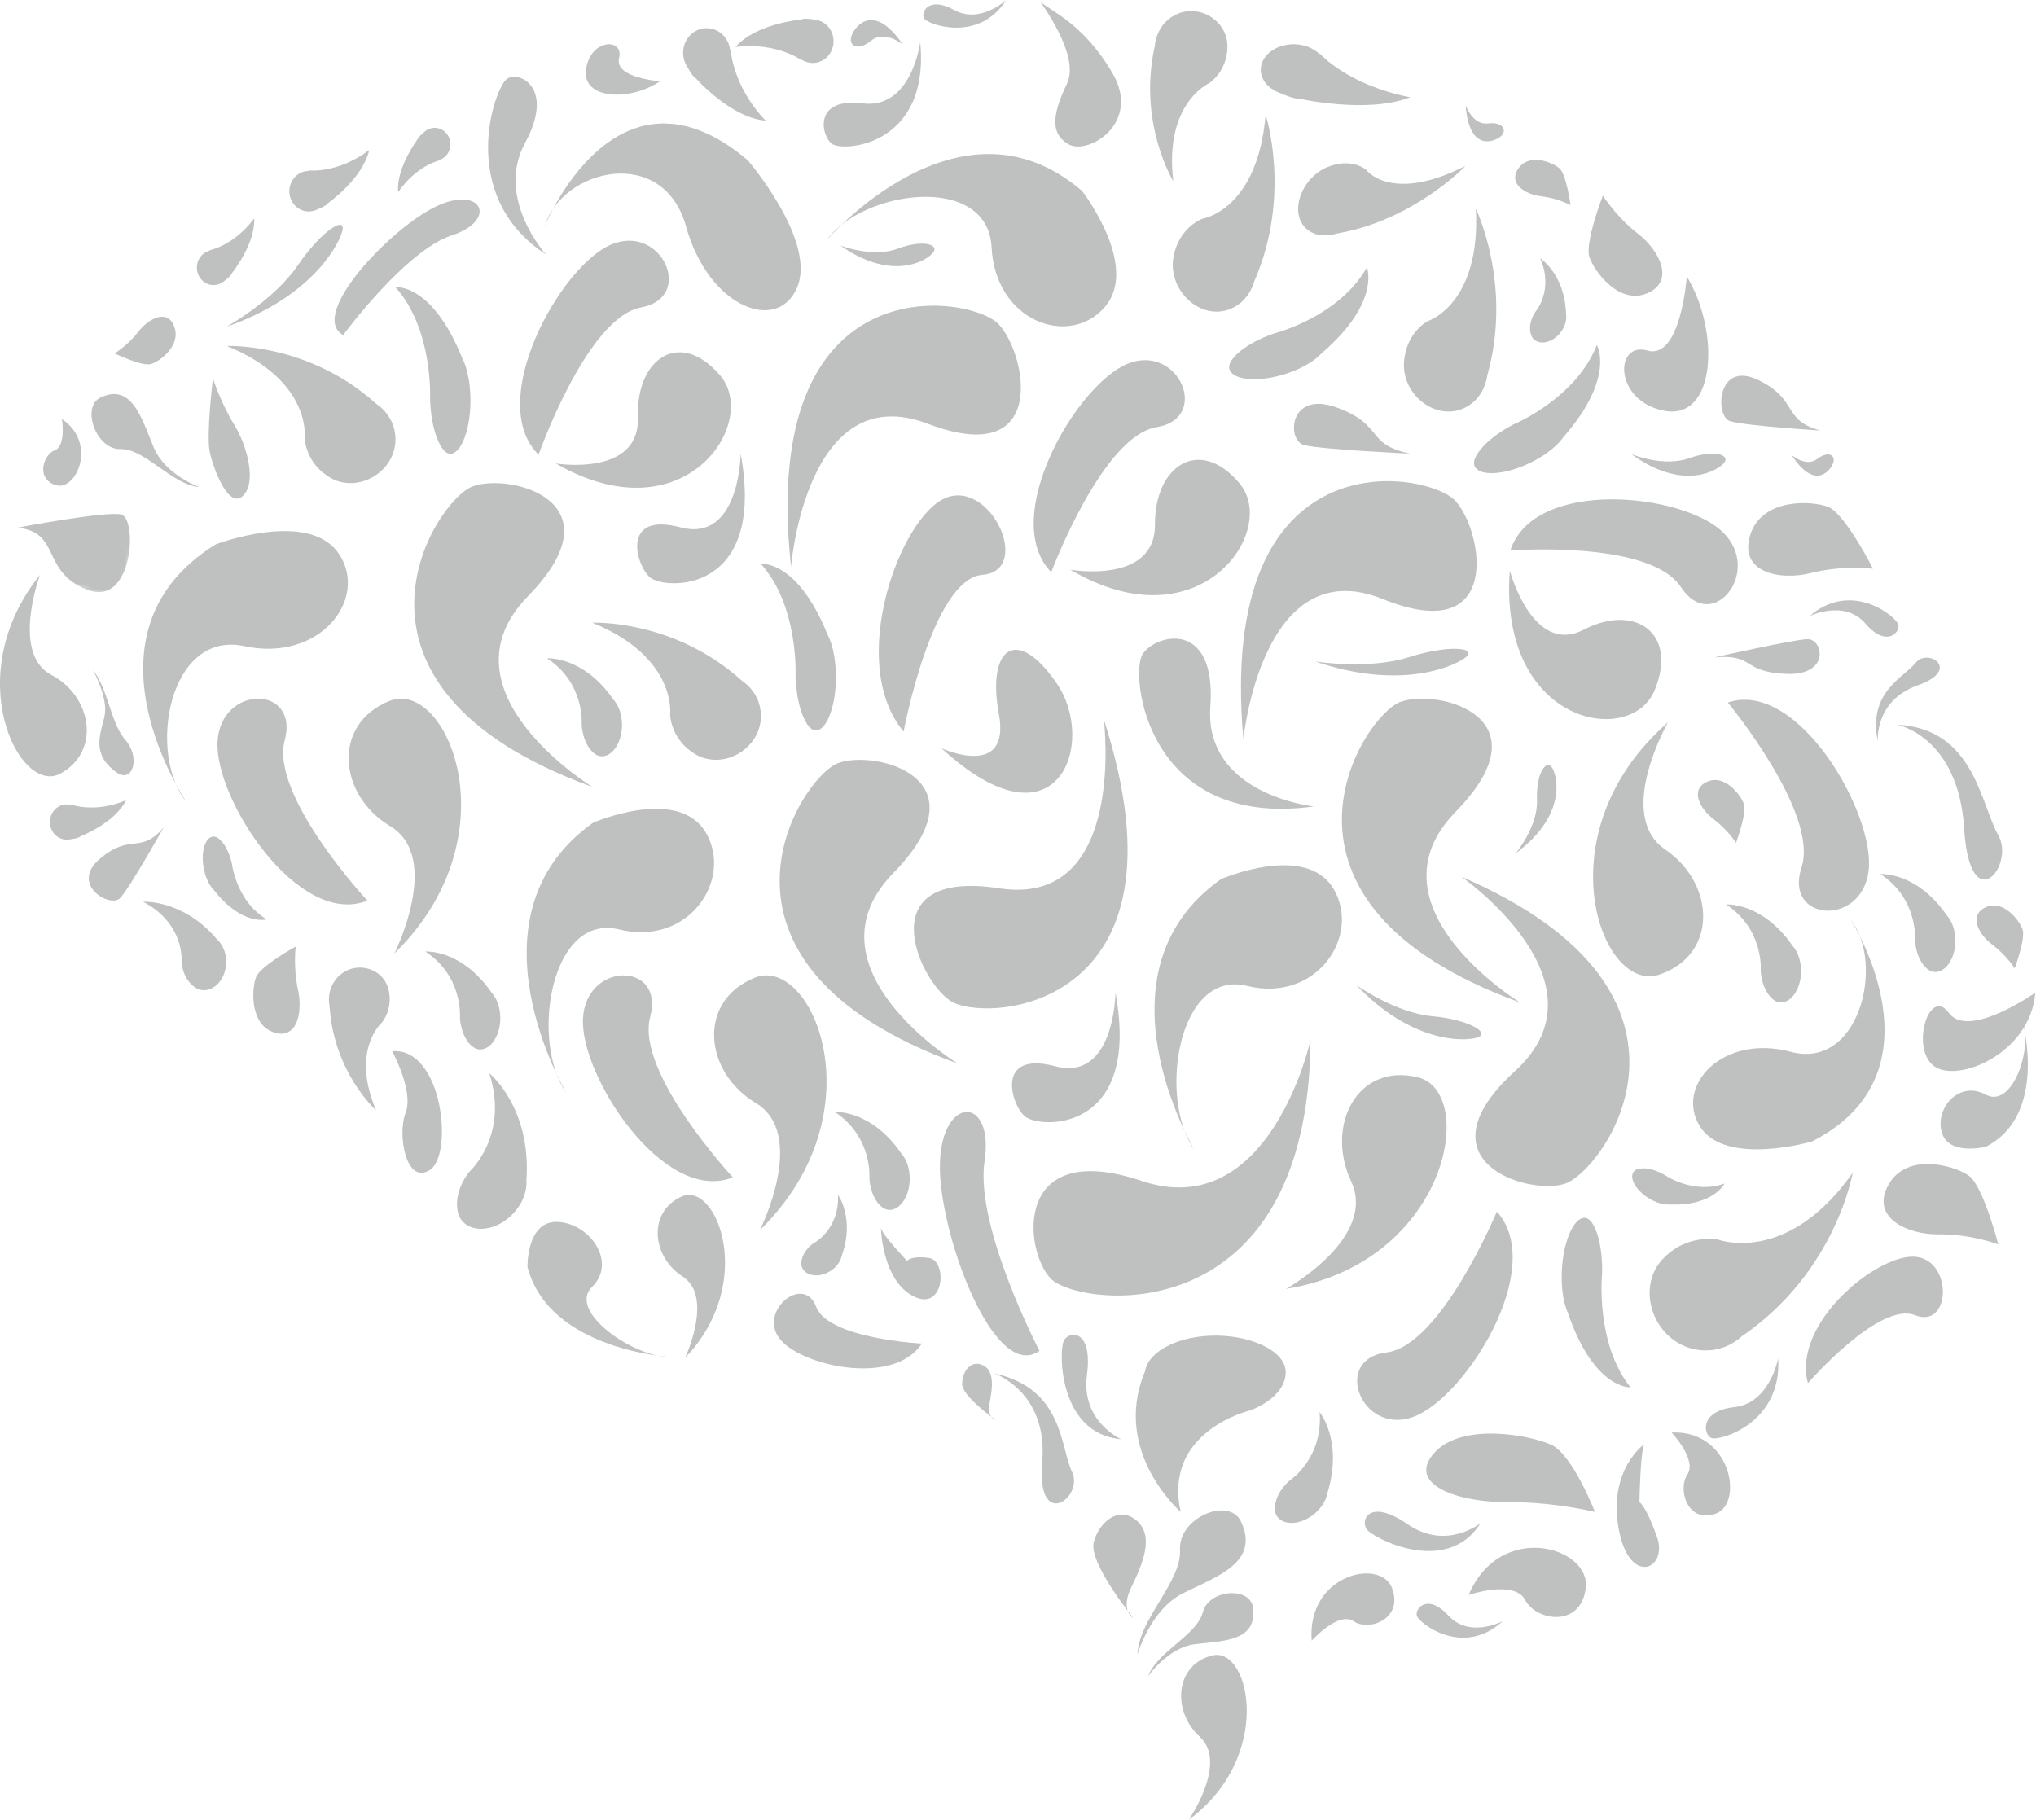 <?xml version="1.0" encoding="UTF-8" standalone="no"?><svg xmlns="http://www.w3.org/2000/svg" xmlns:xlink="http://www.w3.org/1999/xlink" fill="none" height="329" style="fill: none" viewBox="0 0 368 329" width="368"><path d="M181.879 0C181.879 0 177.139 4.404 172.463 1.807C167.787 -0.791 166.366 2.292 167.035 3.353C167.705 4.413 176.901 7.802 181.879 0Z" fill="#bec1c0"/><path d="M207.499 303.041C207.499 303.041 211.036 297.829 216.003 297.211C220.969 296.592 227.267 296.777 226.473 290.578C225.988 286.805 218.525 287.201 217.405 291.436C216.294 295.67 209.166 298.493 207.499 303.041Z" fill="#bec1c0"/><path d="M205.602 299.065C205.602 299.065 207.896 290.956 213.876 287.976C219.848 284.997 227.814 282.441 224.294 275.024C222.16 270.504 212.968 274.323 213.285 280.117C213.612 285.919 205.831 292.626 205.602 299.065Z" fill="#bec1c0"/><path d="M36.047 88.042C36.047 88.042 29.917 85.929 27.782 80.874C25.656 75.819 23.892 69.121 18.149 71.87C14.647 73.549 17.337 81.298 21.775 81.178C26.203 81.049 31.134 87.701 36.047 88.042Z" fill="#bec1c0"/><path d="M16.759 121C16.759 121 19.65 126.215 18.889 129.508C18.123 132.796 16.463 136.38 21.106 139.647C23.939 141.638 25.462 137.015 22.694 133.805C19.928 130.605 19.629 124.717 16.759 121Z" fill="#bec1c0"/><mask height="32" id="a" maskUnits="userSpaceOnUse" style="mask-type:luminance" width="17" x="211" y="297"><path d="M211.504 297.275H227.311V329H211.504V297.275Z" fill="#ffffff"/></mask><g mask="url(#a)"><path d="M214.864 328.954C214.864 328.954 222.001 318.659 216.858 313.954C211.724 309.249 212.412 300.818 219.178 299.24C225.944 297.663 230.302 317.561 214.864 328.954Z" fill="#bec1c0"/></g><path d="M123.833 245.449C123.833 245.449 129.047 234.37 123.384 230.745C117.729 227.119 117.067 218.927 123.295 216.261C129.523 213.595 136.818 231.898 123.833 245.449Z" fill="#bec1c0"/><path d="M71.288 172.35C71.288 172.35 79.995 155.024 70.537 149.355C61.094 143.686 59.989 130.876 70.389 126.707C80.79 122.538 92.974 151.158 71.288 172.35Z" fill="#bec1c0"/><path d="M7.228 103.918C7.228 103.918 1.935 118.171 9.284 121.999C16.632 125.828 18.29 135.855 10.889 139.85C3.479 143.835 -7.389 122.092 7.228 103.918Z" fill="#bec1c0"/><path d="M119.318 14.674C119.318 14.674 111 14.139 111.899 10.504C112.808 6.878 106.783 6.906 105.936 12.469C105.089 18.022 113.884 18.364 119.318 14.674Z" fill="#bec1c0"/><path d="M304.886 49.97C304.886 49.97 303.81 65.09 297.785 63.365C291.751 61.64 291.663 72.599 300.908 74.269C310.153 75.93 310.92 59.943 304.886 49.97Z" fill="#bec1c0"/><path d="M35.131 178.405C37.034 179.811 39.505 178.599 40.475 176.095C40.947 174.876 40.989 173.537 40.687 172.339C40.655 172.185 40.608 172.024 40.539 171.85C40.252 171.026 39.786 170.297 39.176 169.761C39.134 169.714 39.102 169.667 39.059 169.62C33.01 162.57 25.879 163.005 25.879 163.005C33.487 167.069 32.803 173.778 32.803 173.778C32.803 173.778 32.872 176.744 35.131 178.405Z" fill="#bec1c0"/><path d="M39.6 151.646C38.148 150.437 36.816 151.942 36.661 154.586C36.586 155.873 36.802 157.233 37.21 158.412C37.258 158.565 37.317 158.722 37.392 158.89C37.721 159.692 38.147 160.378 38.627 160.851C38.663 160.894 38.691 160.938 38.726 160.98C43.808 167.434 48.211 166.19 48.211 166.19C42.691 162.934 41.903 156.066 41.903 156.066C41.903 156.066 41.321 153.072 39.6 151.646Z" fill="#bec1c0"/><path d="M82.698 218.812C83.231 222.046 86.877 223.023 90.281 221.255C91.938 220.395 93.282 219.013 94.146 217.465C94.264 217.273 94.373 217.059 94.473 216.811C94.988 215.675 95.232 214.474 95.144 213.348C95.147 213.259 95.161 213.18 95.165 213.092C95.98 200.074 88.435 194.006 88.435 194.006C92.081 205.283 84.873 211.773 84.873 211.773C84.873 211.773 82.057 214.983 82.698 218.812Z" fill="#bec1c0"/><path d="M59.8 86.409C63.668 88.588 68.689 86.71 70.661 82.829C71.62 80.941 71.707 78.865 71.092 77.008C71.028 76.769 70.931 76.52 70.791 76.251C70.209 74.974 69.26 73.843 68.021 73.013C67.935 72.94 67.871 72.868 67.784 72.795C55.489 61.868 40.996 62.543 40.996 62.543C56.459 68.841 55.069 79.239 55.069 79.239C55.069 79.239 55.209 83.836 59.8 86.409Z" fill="#bec1c0"/><path d="M79.84 80.898C81.559 83.544 83.791 81.263 84.667 76.551C85.094 74.258 85.132 71.738 84.859 69.482C84.83 69.192 84.787 68.89 84.725 68.562C84.466 67.013 84.045 65.639 83.494 64.631C83.456 64.543 83.427 64.455 83.388 64.366C77.924 51.098 71.483 51.917 71.483 51.917C78.355 59.566 77.737 72.191 77.737 72.191C77.737 72.191 77.8 77.773 79.84 80.898Z" fill="#bec1c0"/><path d="M221.861 8.41C221.879 4.61 218.465 1.75 214.839 2.017C213.066 2.146 211.513 2.995 210.411 4.268C210.261 4.416 210.12 4.6 209.979 4.822C209.282 5.809 208.841 6.999 208.735 8.281C208.717 8.373 208.691 8.456 208.673 8.549C205.691 22.395 212.069 32.746 212.069 32.746C210.384 18.613 218.544 15.043 218.544 15.043C218.544 15.043 221.843 12.921 221.861 8.41Z" fill="#bec1c0"/><path d="M232.384 248.074C232.418 244.133 225.801 241.167 218.774 241.445C215.338 241.579 212.328 242.459 210.191 243.779C209.901 243.932 209.627 244.123 209.354 244.353C208.003 245.376 207.148 246.61 206.943 247.94C206.909 248.036 206.857 248.122 206.823 248.217C201.044 262.576 213.406 273.308 213.406 273.308C210.14 258.654 225.955 254.952 225.955 254.952C225.955 254.952 232.349 252.751 232.384 248.074Z" fill="#bec1c0"/><path d="M70.159 178.641C69.286 175.578 65.872 174.158 63.014 175.292C61.62 175.846 60.571 176.934 59.98 178.235C59.9 178.392 59.821 178.576 59.759 178.789C59.433 179.767 59.362 180.837 59.574 181.888C59.583 181.971 59.583 182.036 59.583 182.119C60.43 194.019 67.981 200.707 67.981 200.707C63.314 189.776 69.048 184.822 69.048 184.822C69.048 184.822 71.2 182.276 70.159 178.641Z" fill="#bec1c0"/><path d="M66.737 27.12C61.056 31.382 55.957 30.81 55.957 30.81C55.957 30.81 55.949 30.847 55.94 30.902C54.625 30.847 53.337 31.575 52.693 32.876C51.803 34.675 52.473 36.889 54.193 37.821C55.031 38.273 55.966 38.337 56.804 38.07C56.91 38.051 57.025 38.005 57.148 37.95C57.73 37.701 58.886 37.276 59.265 36.732C59.265 36.732 65.546 32.341 66.737 27.12Z" fill="#bec1c0"/><path d="M254.879 17.582C243.448 15.315 238.614 9.73 238.614 9.73C238.614 9.73 238.556 9.757 238.487 9.783C237.117 8.421 234.827 7.704 232.513 8.116C229.313 8.672 227.31 11.137 228.023 13.62C228.38 14.83 229.313 15.825 230.544 16.453C230.694 16.543 230.867 16.623 231.074 16.695C232.018 17.081 233.779 17.896 234.884 17.842C234.884 17.842 247.132 20.613 254.879 17.582Z" fill="#bec1c0"/><path d="M22.788 144.645C17.142 147.034 12.943 145.457 12.943 145.457C12.943 145.457 12.934 145.484 12.916 145.521C11.814 145.198 10.579 145.531 9.776 146.49C8.665 147.818 8.797 149.839 10.067 151.001C10.685 151.564 11.47 151.822 12.229 151.776C12.325 151.776 12.422 151.767 12.546 151.748C13.084 151.656 14.143 151.554 14.575 151.167C14.575 151.167 20.75 148.805 22.788 144.645Z" fill="#bec1c0"/><path d="M138.375 21.806C132.394 15.515 132.068 9.011 132.068 9.011C132.068 9.011 132.024 9.011 131.962 9.011C131.768 7.351 130.691 5.875 129.068 5.321C126.837 4.546 124.428 5.81 123.687 8.144C123.326 9.288 123.432 10.469 123.899 11.474C123.943 11.603 124.014 11.732 124.102 11.871C124.508 12.553 125.205 13.919 125.91 14.297C125.91 14.297 132.156 21.317 138.375 21.806Z" fill="#bec1c0"/><path d="M132.941 8.494C140.386 7.581 144.885 10.884 144.885 10.884C144.885 10.884 144.911 10.856 144.947 10.819C146.155 11.585 147.725 11.603 148.978 10.736C150.707 9.528 151.183 7.092 150.037 5.284C149.472 4.398 148.625 3.836 147.708 3.624C147.593 3.587 147.47 3.559 147.328 3.55C146.658 3.467 145.37 3.236 144.735 3.541C144.735 3.541 136.655 4.242 132.941 8.494Z" fill="#bec1c0"/><path d="M71.959 34.721C75.294 29.933 79.36 29.011 79.36 29.011C79.36 29.011 79.36 28.983 79.351 28.946C80.383 28.633 81.195 27.729 81.38 26.557C81.627 24.933 80.569 23.411 79.016 23.144C78.257 23.024 77.525 23.218 76.943 23.642C76.864 23.688 76.793 23.753 76.714 23.826C76.326 24.177 75.541 24.804 75.373 25.33C75.373 25.33 71.606 30.376 71.959 34.721Z" fill="#bec1c0"/><path d="M45.945 39.49C42.222 44.435 37.873 45.238 37.873 45.238C37.873 45.238 37.873 45.265 37.882 45.312C36.78 45.597 35.871 46.52 35.642 47.756C35.315 49.472 36.374 51.133 38.015 51.474C38.809 51.64 39.594 51.465 40.229 51.04C40.317 50.985 40.396 50.93 40.485 50.847C40.908 50.496 41.773 49.859 41.967 49.306C41.967 49.306 46.157 44.112 45.945 39.49Z" fill="#bec1c0"/><path d="M121.109 245.285C121.109 245.285 99.29 244.084 95.343 229.037C95.343 229.037 95.114 220.55 100.899 220.885C106.691 221.224 111.535 228.185 107.015 232.626C102.487 237.063 114.611 245.406 121.109 245.285Z" fill="#bec1c0"/><path d="M33.714 145C33.714 145 12.973 114.544 38.984 98.401C38.984 98.401 55.773 92.005 61.239 100.091C66.705 108.19 57.874 119.752 44.165 116.806C30.456 113.846 26.575 136.272 33.714 145Z" fill="#bec1c0"/><path d="M365.63 184.942C365.63 184.942 370.137 201.565 358.943 207.294C358.943 207.294 352.124 209.028 350.942 204.61C349.769 200.2 354.188 195.274 358.917 197.866C363.645 200.449 367.359 189.803 365.63 184.933V184.942Z" fill="#bec1c0"/><path d="M166.616 242.867C166.616 242.867 149.683 242.031 147.501 236.194C145.311 230.361 137.271 236.719 140.747 241.759C144.222 246.812 161.451 250.788 166.616 242.867Z" fill="#bec1c0"/><path d="M187.879 244.181C187.879 244.181 176.169 221.733 177.958 209.891C179.739 198.049 170.289 197.938 169.891 210.149C169.484 222.379 179.601 250.102 187.879 244.181Z" fill="#bec1c0"/><path d="M66.402 162.801C66.402 162.801 48.772 143.825 51.465 133.814C54.147 123.803 39.92 123.71 39.321 134.032C38.708 144.371 53.938 167.807 66.402 162.801Z" fill="#bec1c0"/><path d="M326.772 250.024C326.772 250.024 339.669 235.172 346.126 237.737C352.583 240.31 353.05 227.958 346.32 227.192C339.598 226.427 323.861 239.093 326.772 250.024Z" fill="#bec1c0"/><path d="M367.879 179.434C367.879 179.434 355.783 187.959 352.255 183.103C348.727 178.255 345.306 189.322 349.463 192.641C353.613 195.952 367.002 190.527 367.879 179.434Z" fill="#bec1c0"/><path d="M159.228 221.934C159.228 221.934 159.387 231.344 165.05 234.296C170.705 237.238 171.305 227.903 167.944 227.405C164.583 226.916 163.957 227.93 163.957 227.93C163.957 227.93 159.317 223.087 159.228 221.934Z" fill="#bec1c0"/><path d="M297.26 261C297.26 261 290.66 265.574 292.555 276.25C294.453 286.936 301.535 283.636 299.511 277.875C297.492 272.112 296.323 271.54 296.323 271.54C296.323 271.54 296.494 261.673 297.26 261Z" fill="#bec1c0"/><path d="M179.914 256.639C179.914 256.639 173.881 252.395 173.898 250.172C173.907 247.949 175.46 245.753 177.639 246.777C179.809 247.792 179.394 250.901 178.874 253.604C178.344 256.307 179.914 256.639 179.914 256.639Z" fill="#bec1c0"/><path d="M204.861 292.506C204.861 292.506 196.684 282.469 197.698 278.751C198.704 275.034 202.294 272.128 205.47 274.895C208.645 277.663 206.572 282.653 204.482 286.915C202.4 291.177 204.861 292.506 204.861 292.506Z" fill="#bec1c0"/><path d="M53.448 171.113C53.448 171.113 47.035 174.591 46.259 176.695C45.482 178.789 45.138 185.099 49.425 186.593C53.704 188.078 54.762 182.968 53.863 178.909C52.972 174.859 53.448 171.113 53.448 171.113Z" fill="#bec1c0"/><path d="M364.157 175.036C364.157 175.036 366.15 169.63 365.577 168.006C365.003 166.383 362.128 162.582 358.934 163.994C355.75 165.414 357.629 168.92 360.116 170.774C362.604 172.628 364.157 175.036 364.157 175.036Z" fill="#bec1c0"/><path d="M313.783 152.351C313.783 152.351 315.776 146.945 315.203 145.321C314.63 143.698 311.754 139.897 308.561 141.308C305.376 142.729 307.255 146.234 309.743 148.089C312.23 149.943 313.783 152.351 313.783 152.351Z" fill="#bec1c0"/><path d="M20.716 63.891C20.716 63.891 25.735 66.299 27.314 65.8C28.885 65.302 32.687 62.553 31.531 59.149C30.384 55.754 26.926 57.489 25.012 59.961C23.098 62.433 20.716 63.891 20.716 63.891Z" fill="#bec1c0"/><path d="M38.482 68.397C38.482 68.397 37.268 78.525 37.904 81.637C38.538 84.73 41.325 92.128 43.915 89.626C46.498 87.141 44.584 80.367 42.299 76.707C40.014 73.048 38.482 68.397 38.482 68.397Z" fill="#bec1c0"/><path d="M289.713 35.349C289.713 35.349 286.414 43.882 287.279 46.465C288.152 49.057 292.633 55.182 297.732 53.014C302.831 50.847 299.928 45.228 296.021 42.221C292.113 39.214 289.713 35.349 289.713 35.349Z" fill="#bec1c0"/><path d="M361.184 224.942C361.184 224.942 358.449 214.324 355.838 212.506C353.227 210.689 344.741 208.217 341.362 214.111C337.993 220.015 344.635 223.198 350.431 223.124C356.226 223.06 361.184 224.942 361.184 224.942Z" fill="#bec1c0"/><path d="M288.276 273.308C288.276 273.308 284.254 262.956 280.415 261.185C276.575 259.413 264.097 257.002 259.129 262.75C254.174 268.506 263.941 271.609 272.463 271.537C280.986 271.474 288.276 273.308 288.276 273.308Z" fill="#bec1c0"/><path d="M283.874 37.064C283.874 37.064 283.106 31.539 281.898 30.459C280.68 29.389 276.543 27.609 274.505 30.367C272.468 33.135 275.635 35.155 278.563 35.478C281.483 35.81 283.874 37.064 283.874 37.064Z" fill="#bec1c0"/><path d="M338.539 102.802C338.539 102.802 333.476 92.83 330.459 91.64C327.451 90.45 318.409 90.016 316.336 96.732C314.263 103.439 321.603 105.025 327.389 103.568C333.176 102.11 338.539 102.802 338.539 102.802Z" fill="#bec1c0"/><path d="M98.679 45.994C98.679 45.994 89.469 35.847 94.903 25.837C100.337 15.828 93.889 12.793 91.666 14.223C89.434 15.662 82.368 35.339 98.679 45.994Z" fill="#bec1c0"/><path d="M107.05 142.239C107.05 142.239 78.717 124.884 95.435 107.766C112.152 90.648 92.314 85.457 85.475 87.902C78.609 90.364 56.87 124.016 107.05 142.239Z" fill="#bec1c0"/><path d="M100.465 83.781C100.465 83.781 115.646 86.267 115.294 75.475C114.948 64.697 122.912 59.423 130.156 67.853C137.399 76.284 123.805 97.229 100.465 83.781Z" fill="#bec1c0"/><path d="M98.476 40.847C98.476 40.847 111.337 8.852 135.144 28.954C135.144 28.954 147.553 43.412 144.12 51.865C140.676 60.323 128.124 55.74 123.996 40.925C119.878 26.104 101.613 30.481 98.476 40.847Z" fill="#bec1c0"/><path d="M97.344 82.189C97.344 82.189 106.086 57.361 115.882 55.573C125.673 53.773 119.604 40.318 110.443 44.215C101.265 48.106 87.64 72.6 97.344 82.189Z" fill="#bec1c0"/><path d="M62.029 60.566C62.029 60.566 73.264 45.28 81.64 42.556C90.012 39.826 87.182 33.456 78.99 37.234C70.784 41.014 55.572 56.979 62.029 60.566Z" fill="#bec1c0"/><path d="M142.98 102.447C142.98 102.447 145.696 68.227 167.683 76.591C189.671 84.956 185.571 64.004 180.505 58.612C175.415 53.201 137 47.25 142.98 102.447Z" fill="#bec1c0"/><path d="M301.494 130.562C301.494 130.562 291.854 147.338 300.986 153.563C310.103 159.788 310.506 172.644 299.894 176.183C289.282 179.723 278.685 150.421 301.494 130.562Z" fill="#bec1c0"/><path d="M300.453 227.678C296.746 231.707 297.745 238.321 302.02 241.842C304.1 243.555 306.641 244.269 309.096 244.074C309.408 244.066 309.741 244.022 310.111 243.932C311.84 243.605 313.486 242.793 314.837 241.541C314.949 241.459 315.056 241.402 315.168 241.319C331.893 229.691 334.869 211.998 334.869 211.998C323.027 228.811 310.552 224.076 310.552 224.076C310.552 224.076 304.838 222.894 300.453 227.678Z" fill="#bec1c0"/><path d="M287.953 221.352C286.381 218.607 284.028 220.75 282.895 225.403C282.344 227.667 282.168 230.18 282.317 232.449C282.33 232.74 282.357 233.044 282.401 233.375C282.574 234.938 282.92 236.334 283.415 237.373C283.448 237.464 283.472 237.554 283.505 237.644C288.235 251.217 294.71 250.785 294.71 250.785C288.268 242.738 289.575 230.17 289.575 230.17C289.575 230.17 289.819 224.594 287.953 221.352Z" fill="#bec1c0"/><path d="M334.565 166.336C334.565 166.336 352.08 193.799 327.541 206.327C327.541 206.327 311.893 210.936 307.28 203.648C302.668 196.347 311.287 186.837 323.677 190.134C336.067 193.444 340.677 174.271 334.565 166.336Z" fill="#bec1c0"/><path d="M312.291 126.989C312.291 126.989 328.853 146.99 325.617 156.823C322.392 166.657 336.59 167.601 337.754 157.331C338.93 147.047 325.007 122.738 312.291 126.989Z" fill="#bec1c0"/><path d="M264.143 158.483C264.143 158.483 291.48 177.505 273.853 193.595C256.226 209.685 275.748 216.054 282.71 214.022C289.7 211.975 313.244 179.678 264.143 158.483Z" fill="#bec1c0"/><path d="M270.548 219.016C270.548 219.016 260.462 243.28 250.584 244.479C240.71 245.689 246.034 259.486 255.392 256.144C264.769 252.808 279.711 229.169 270.548 219.016Z" fill="#bec1c0"/><path d="M236.879 188C236.879 188 229.529 221.259 206.331 213.464C183.132 205.67 184.992 225.948 189.895 231.107C194.824 236.284 236.457 241.493 236.879 188Z" fill="#bec1c0"/><path d="M193.467 102.983C193.467 102.983 208.825 105.68 208.755 94.848C208.692 84.029 216.925 78.844 224.059 87.399C231.193 95.955 216.821 116.788 193.467 102.983Z" fill="#bec1c0"/><path d="M253.768 65.522C253.473 70.106 257.187 74.109 261.381 74.379C263.422 74.51 265.264 73.733 266.627 72.379C266.808 72.219 266.984 72.023 267.161 71.778C268.031 70.696 268.623 69.325 268.833 67.802C268.86 67.69 268.897 67.598 268.924 67.486C273.345 51.258 266.757 37.741 266.757 37.741C267.677 55.069 258.051 58.05 258.051 58.05C258.051 58.05 254.108 60.087 253.768 65.522Z" fill="#bec1c0"/><path d="M266.862 82.317C265.271 85.049 268.18 86.229 272.645 85.112C274.817 84.569 277.027 83.562 278.877 82.368C279.117 82.221 279.363 82.055 279.622 81.86C280.864 80.972 281.885 80.002 282.535 79.06C282.595 78.987 282.66 78.923 282.721 78.85C292.008 68.156 288.628 62.363 288.628 62.363C284.816 72.072 273.571 76.711 273.571 76.711C273.571 76.711 268.738 79.081 266.862 82.317Z" fill="#bec1c0"/><path d="M190.007 103.434C190.007 103.434 199.226 78.796 209.055 77.215C218.879 75.622 213.07 62.041 203.837 65.744C194.585 69.442 180.491 93.643 190.007 103.434Z" fill="#bec1c0"/><path d="M224.735 133.616C224.735 133.616 228.111 99.459 249.932 108.286C271.754 117.113 268.059 96.079 263.099 90.581C258.113 85.064 219.821 78.303 224.735 133.616Z" fill="#bec1c0"/><path d="M237.465 145.781C237.465 145.781 217.632 143.685 218.765 127.715C219.899 111.745 208.701 114.655 206.477 118.322C204.246 122.007 207.174 149.939 237.465 145.781Z" fill="#bec1c0"/><path d="M272.892 103.144C272.892 103.144 277.014 118.625 286.261 113.821C295.5 109.03 303.388 114.427 299.049 124.813C294.71 135.199 270.85 130.93 272.892 103.144Z" fill="#bec1c0"/><path d="M272.986 99.514C272.986 99.514 298.216 97.556 303.828 106.141C309.448 114.716 318.648 103.368 311.463 96.261C304.275 89.135 277.315 86.307 272.986 99.514Z" fill="#bec1c0"/><path d="M212.126 46.285C211.211 50.78 214.344 55.293 218.459 56.184C220.462 56.616 222.391 56.121 223.923 54.983C224.124 54.851 224.325 54.684 224.534 54.468C225.542 53.525 226.314 52.256 226.728 50.779C226.771 50.673 226.819 50.587 226.862 50.48C233.441 35.074 228.756 20.715 228.756 20.715C227.313 38.004 217.38 39.525 217.38 39.525C217.38 39.525 213.2 40.956 212.126 46.285Z" fill="#bec1c0"/><path d="M240.076 30.142C236.39 31.549 234.047 35.748 234.757 38.981C235.103 40.554 236.122 41.656 237.491 42.195C237.658 42.273 237.851 42.336 238.083 42.381C239.13 42.648 240.343 42.604 241.592 42.22C241.686 42.201 241.767 42.196 241.861 42.176C255.65 39.722 264.875 29.996 264.875 29.996C251.393 36.835 246.919 30.693 246.919 30.693C246.919 30.693 244.443 28.466 240.076 30.142Z" fill="#bec1c0"/><path d="M222.807 64.855C220.861 67.323 223.58 68.923 228.151 68.481C230.376 68.265 232.699 67.597 234.693 66.69C234.951 66.579 235.216 66.451 235.499 66.297C236.849 65.603 237.992 64.794 238.762 63.959C238.833 63.895 238.906 63.842 238.976 63.779C249.62 54.571 247.061 48.335 247.061 48.335C241.97 57.379 230.208 60.302 230.208 60.302C230.208 60.302 225.103 61.93 222.807 64.855Z" fill="#bec1c0"/><path d="M149.417 43.408C149.417 43.408 173.392 15.39 195.605 34.546C195.605 34.546 206.071 48.093 199.696 55.494C193.307 62.899 179.914 58.185 179.228 44.72C178.555 31.252 155.981 34.281 149.417 43.408Z" fill="#bec1c0"/><path d="M232.445 232.986C232.445 232.986 248.971 223.8 244.21 213.544C239.461 203.297 245.448 192.062 256.287 194.744C267.126 197.425 261.777 228.25 232.445 232.986Z" fill="#bec1c0"/><path d="M215.845 207.774C215.845 207.774 196.856 175.848 220.67 158.926C220.67 158.926 236.04 152.221 241.044 160.697C246.048 169.187 237.964 181.308 225.413 178.219C212.862 175.116 209.309 198.625 215.845 207.774Z" fill="#bec1c0"/><path d="M274.726 181.206C274.726 181.206 246.393 163.851 263.11 146.732C279.828 129.614 259.989 124.424 253.15 126.869C246.284 129.33 224.546 162.983 274.726 181.206Z" fill="#bec1c0"/><path d="M137.342 222.369C137.342 222.369 146.049 205.044 136.591 199.375C127.148 193.706 126.043 180.896 136.444 176.727C146.844 172.557 159.028 201.178 137.342 222.369Z" fill="#bec1c0"/><path d="M125.854 136.429C129.722 138.608 134.743 136.73 136.715 132.849C137.674 130.961 137.76 128.885 137.146 127.028C137.082 126.789 136.985 126.54 136.845 126.27C136.263 124.994 135.314 123.863 134.075 123.033C133.989 122.96 133.924 122.887 133.838 122.815C121.543 111.888 107.05 112.563 107.05 112.563C122.513 118.861 121.123 129.259 121.123 129.259C121.123 129.259 121.263 133.856 125.854 136.429Z" fill="#bec1c0"/><path d="M145.894 130.918C147.613 133.564 149.845 131.283 150.721 126.571C151.148 124.277 151.186 121.757 150.913 119.502C150.884 119.212 150.841 118.91 150.779 118.582C150.52 117.032 150.099 115.659 149.548 114.651C149.51 114.563 149.481 114.474 149.443 114.386C143.978 101.118 137.537 101.937 137.537 101.937C144.409 109.586 143.791 122.211 143.791 122.211C143.791 122.211 143.854 127.793 145.894 130.918Z" fill="#bec1c0"/><path d="M320.344 180.547C322.064 182.103 324.295 180.762 325.172 177.99C325.598 176.641 325.636 175.158 325.363 173.832C325.335 173.661 325.291 173.483 325.229 173.291C324.971 172.379 324.549 171.571 323.998 170.978C323.96 170.926 323.931 170.874 323.893 170.822C318.429 163.018 311.987 163.499 311.987 163.499C318.86 167.998 318.242 175.425 318.242 175.425C318.242 175.425 318.304 178.709 320.344 180.547Z" fill="#bec1c0"/><path d="M296.265 211.263C294.504 211.587 294.657 213.516 296.347 215.28C297.17 216.139 298.231 216.826 299.295 217.259C299.429 217.319 299.574 217.373 299.737 217.422C300.493 217.678 301.234 217.789 301.867 217.728C301.919 217.729 301.967 217.735 302.019 217.735C309.691 217.988 311.708 213.943 311.708 213.943C305.918 216.01 300.755 212.311 300.755 212.311C300.755 212.311 298.349 210.875 296.265 211.263Z" fill="#bec1c0"/><path d="M144.85 228.103C144.655 229.86 146.413 230.878 148.447 230.435C149.436 230.22 150.339 229.689 151.016 229.005C151.106 228.921 151.194 228.825 151.283 228.71C151.717 228.191 152.02 227.601 152.139 227.002C152.154 226.957 152.173 226.918 152.187 226.872C154.518 220.215 151.473 216.002 151.473 216.002C151.723 222.379 147.015 224.746 147.015 224.746C147.015 224.746 145.077 226.021 144.85 228.103Z" fill="#bec1c0"/><path d="M276.684 60.37C277.152 62.075 279.162 62.372 280.888 61.21C281.728 60.644 282.371 59.817 282.748 58.931C282.8 58.82 282.846 58.698 282.886 58.559C283.099 57.916 283.162 57.255 283.052 56.656C283.048 56.608 283.051 56.564 283.048 56.517C282.755 49.469 278.37 46.679 278.37 46.679C280.957 52.513 277.456 56.451 277.456 56.451C277.456 56.451 276.126 58.352 276.684 60.37Z" fill="#bec1c0"/><path d="M159.236 218.053C160.955 219.61 163.187 218.268 164.064 215.496C164.49 214.147 164.528 212.665 164.255 211.338C164.226 211.168 164.183 210.99 164.121 210.797C163.862 209.885 163.441 209.077 162.89 208.484C162.852 208.433 162.823 208.381 162.785 208.329C157.321 200.524 150.879 201.006 150.879 201.006C157.752 205.505 157.134 212.932 157.134 212.932C157.134 212.932 157.196 216.215 159.236 218.053Z" fill="#bec1c0"/><path d="M85.236 189.053C86.955 190.61 89.187 189.268 90.064 186.496C90.49 185.147 90.528 183.665 90.255 182.338C90.226 182.168 90.183 181.99 90.121 181.797C89.862 180.885 89.441 180.077 88.89 179.484C88.852 179.433 88.823 179.381 88.785 179.329C83.32 171.524 76.879 172.006 76.879 172.006C83.751 176.505 83.134 183.932 83.134 183.932C83.134 183.932 83.196 187.215 85.236 189.053Z" fill="#bec1c0"/><path d="M107.236 136.053C108.955 137.61 111.187 136.268 112.064 133.496C112.49 132.147 112.528 130.665 112.255 129.338C112.226 129.168 112.183 128.99 112.121 128.797C111.862 127.885 111.441 127.077 110.89 126.484C110.852 126.433 110.823 126.381 110.785 126.329C105.321 118.524 98.879 119.006 98.879 119.006C105.752 123.505 105.134 130.932 105.134 130.932C105.134 130.932 105.196 134.215 107.236 136.053Z" fill="#bec1c0"/><path d="M348.236 175.053C349.955 176.61 352.187 175.268 353.064 172.496C353.49 171.147 353.528 169.665 353.255 168.338C353.226 168.168 353.183 167.99 353.121 167.797C352.862 166.885 352.441 166.077 351.89 165.484C351.852 165.433 351.823 165.381 351.785 165.329C346.321 157.524 339.879 158.006 339.879 158.006C346.752 162.505 346.134 169.932 346.134 169.932C346.134 169.932 346.196 173.215 348.236 175.053Z" fill="#bec1c0"/><path d="M230.426 272.444C230.258 274.815 232.619 275.887 235.269 274.968C236.559 274.521 237.719 273.668 238.574 272.647C238.687 272.521 238.798 272.379 238.909 272.212C239.454 271.451 239.822 270.615 239.949 269.799C239.965 269.736 239.988 269.68 240.005 269.617C242.732 260.374 238.518 255.257 238.518 255.257C239.168 263.709 233.101 267.623 233.101 267.623C233.101 267.623 230.619 269.635 230.426 272.444Z" fill="#bec1c0"/><path d="M102.368 197.572C102.368 197.572 83.379 165.646 107.192 148.724C107.192 148.724 122.563 142.02 127.567 150.496C132.571 158.986 124.486 171.106 111.935 168.018C99.385 164.914 95.831 188.424 102.368 197.572Z" fill="#bec1c0"/><path d="M132.456 212.821C132.456 212.821 114.826 193.845 117.519 183.834C120.201 173.823 105.974 173.73 105.375 184.052C104.762 194.39 119.993 217.827 132.456 212.821Z" fill="#bec1c0"/><path d="M173.104 192.259C173.104 192.259 144.771 174.904 161.489 157.786C178.207 140.667 158.368 135.477 151.529 137.922C144.663 140.383 122.924 174.036 173.104 192.259Z" fill="#bec1c0"/><path d="M170.193 135.271C170.193 135.271 182.753 140.975 180.54 129.048C178.334 117.139 183.746 112.903 191.035 123.583C198.325 134.264 191.226 154.616 170.193 135.271Z" fill="#bec1c0"/><path d="M163.33 132.243C163.33 132.243 168.5 104.637 177.571 103.91C186.636 103.17 179.183 86.722 170.981 89.982C162.761 93.235 152.915 119.781 163.33 132.243Z" fill="#bec1c0"/><path d="M199.514 130.068C199.514 130.068 203.795 164.138 180.596 160.575C157.397 157.013 165.655 176.66 171.702 180.873C177.777 185.099 216.553 182.843 199.514 130.068Z" fill="#bec1c0"/><path d="M201.619 179.434C201.619 179.434 201.472 195.591 190.726 192.742C179.981 189.894 182.634 199.506 185.225 201.785C187.829 204.071 206.313 204.992 201.619 179.434Z" fill="#bec1c0"/><path d="M166.33 7.627C166.33 7.627 164.798 19.808 155.875 18.685C146.951 17.562 148.38 24.548 150.393 26.017C152.417 27.492 168.113 26.427 166.33 7.627Z" fill="#bec1c0"/><path d="M133.872 82.018C133.872 82.018 133.724 98.175 122.979 95.326C112.234 92.477 114.886 102.089 117.478 104.368C120.082 106.655 138.565 107.575 133.872 82.018Z" fill="#bec1c0"/><path d="M327.089 111.363C327.089 111.363 333.352 108.3 337.163 112.71C340.974 117.119 343.444 114.315 343.135 112.94C342.827 111.566 334.746 104.748 327.089 111.363Z" fill="#bec1c0"/><path d="M271.612 293.05C271.612 293.05 265.658 296.214 261.847 292.081C258.036 287.949 255.734 290.744 256.078 292.054C256.413 293.373 264.423 299.692 271.612 293.05Z" fill="#bec1c0"/><path d="M321.4 245.55C321.4 245.55 319.927 253.622 313.505 254.351C307.074 255.08 307.903 259.323 309.314 259.941C310.735 260.559 322.132 257.321 321.4 245.55Z" fill="#bec1c0"/><path d="M267.588 275.34C267.588 275.34 261.428 280.341 254.473 275.556C247.51 270.764 245.903 274.728 246.983 276.381C248.071 278.04 261.536 285.031 267.588 275.34Z" fill="#bec1c0"/><path d="M202.626 260.153C202.626 260.153 195.368 256.948 196.459 248.577C197.553 240.195 193.292 240.571 192.313 242.284C191.331 244.009 191.242 259.181 202.626 260.153Z" fill="#bec1c0"/><mask height="22" id="b" maskUnits="userSpaceOnUse" style="mask-type:luminance" width="25" x="1" y="87"><path d="M5.233 87.105L25.773 92.307L21.715 108.333L1.174 103.131L5.233 87.105Z" fill="#ffffff"/></mask><g mask="url(#b)"><path d="M3.13 95.385C3.13 95.385 18.763 92.407 21.842 92.977C24.922 93.538 24.113 109.91 15.721 106.596C7.33 103.281 11.107 96.197 3.13 95.385Z" fill="#bec1c0"/></g><path d="M29.599 149.536C29.599 149.536 23.486 160.458 21.722 162.34C19.966 164.232 12.477 159.887 18.123 155.173C23.777 150.449 25.356 154.573 29.599 149.536Z" fill="#bec1c0"/><path d="M329.012 77.811C329.012 77.811 315.383 76.99 312.675 76.114C309.958 75.237 310.294 65.145 317.721 68.66C325.149 72.166 322.008 75.939 329.012 77.811Z" fill="#bec1c0"/><path d="M309.879 118.836C309.879 118.836 323.738 115.694 326.619 115.54C329.508 115.384 330.957 122.126 322.861 121.816C314.766 121.513 317.258 118.177 309.879 118.836Z" fill="#bec1c0"/><path d="M254.879 82C254.879 82 238.887 81.253 235.709 80.456C232.521 79.658 232.914 70.476 241.63 73.674C250.345 76.863 246.66 80.296 254.879 82Z" fill="#bec1c0"/><path d="M302.134 258.945C302.134 258.945 306.792 263.89 304.983 266.556C303.175 269.222 305.036 275.476 310.126 273.613C315.216 271.759 312.914 258.484 302.134 258.945Z" fill="#bec1c0"/><path d="M70.879 190.018C70.879 190.018 74.842 197.26 73.312 201.164C71.782 205.068 73.368 214.231 77.69 211.5C82.012 208.759 80.033 189.32 70.879 190.018Z" fill="#bec1c0"/><path d="M11.198 75.754C11.198 75.754 11.983 80.625 9.892 81.4C7.793 82.184 6.434 86.621 10.13 87.71C13.818 88.798 17.655 80.081 11.198 75.754Z" fill="#bec1c0"/><path d="M265.446 288.318C265.446 288.318 273.729 285.467 275.679 289.24C277.628 293.004 285.753 294.351 286.626 287.017C287.491 279.674 271.198 274.794 265.446 288.318Z" fill="#bec1c0"/><path d="M237.085 296.574C237.085 296.574 241.902 291.196 244.681 293.078C247.459 294.96 253.714 292.626 251.605 287.081C249.497 281.528 236.15 284.664 237.085 296.574Z" fill="#bec1c0"/><path d="M264.908 19.048C264.908 19.048 266.187 22.673 268.966 22.314C271.744 21.963 272.565 23.734 271.092 24.786C269.618 25.837 265.508 27.074 264.908 19.048Z" fill="#bec1c0"/><path d="M323.817 82.23C323.817 82.23 326.41 84.537 328.483 82.941C330.556 81.345 331.985 82.387 331.253 83.928C330.53 85.459 327.769 88.383 323.817 82.23Z" fill="#bec1c0"/><path d="M294.879 82.091C294.879 82.091 300.657 84.496 305.276 82.832C309.894 81.168 313.078 82.255 311.447 83.862C309.835 85.458 303.684 88.508 294.879 82.091Z" fill="#bec1c0"/><path d="M273.966 154.235C273.966 154.235 278.003 149.452 277.81 144.547C277.617 139.641 279.614 136.934 280.654 138.974C281.69 140.993 282.741 147.777 273.966 154.235Z" fill="#bec1c0"/><path d="M151.881 44.371C151.881 44.371 157.697 46.681 162.288 44.941C166.878 43.201 170.08 44.235 168.475 45.868C166.89 47.492 160.789 50.642 151.881 44.371Z" fill="#bec1c0"/><path d="M245.175 178.086C245.175 178.086 252.157 183.089 258.927 183.703C265.697 184.318 269.624 186.849 266.895 187.593C264.196 188.338 254.902 188.305 245.175 178.086Z" fill="#bec1c0"/><path d="M237.715 119.564C237.715 119.564 247.319 121.119 254.677 118.79C262.034 116.461 267.305 117.08 264.797 118.918C262.321 120.743 252.595 124.675 237.715 119.564Z" fill="#bec1c0"/><path d="M40.942 59.062C40.942 59.062 49.459 54.359 53.81 47.985C58.162 41.612 62.692 38.846 61.853 41.84C61.03 44.804 55.805 53.9 40.942 59.062Z" fill="#bec1c0"/><path d="M163.198 8.061C163.198 8.061 159.925 5.33 157.429 7.369C154.941 9.408 153.151 8.19 153.989 6.271C154.827 4.352 158.117 0.644 163.198 8.061Z" fill="#bec1c0"/><path d="M339.413 134.056C339.413 134.056 338.69 126.695 346.655 123.872C354.621 121.058 348.455 117.055 346.258 119.804C344.062 122.544 337.578 125.034 339.413 134.056Z" fill="#bec1c0"/><path d="M342.879 131C342.879 131 353.969 133.043 355.016 149.77C356.064 166.498 364.334 156.452 361.157 150.922C357.988 145.38 356.842 131.666 342.879 131Z" fill="#bec1c0"/><path d="M179.703 248.262C179.703 248.262 189.459 251.565 188.374 264.249C187.28 276.934 195.96 270.735 193.773 266.085C191.585 261.445 192.211 251.002 179.703 248.262Z" fill="#bec1c0"/><mask height="29" id="c" maskUnits="userSpaceOnUse" style="mask-type:luminance" width="17" x="187" y="0"><path d="M187.879 0H203.687V28.69H187.879V0Z" fill="#ffffff"/></mask><g mask="url(#c)"><path d="M187.967 0.231C187.773 0.037 195.324 9.898 192.872 15.074C190.429 20.258 189.564 23.976 193.093 26.061C196.63 28.146 206.413 22.288 201.049 13.173C195.686 4.059 189.802 2.011 187.967 0.231Z" fill="#bec1c0"/></g></svg>